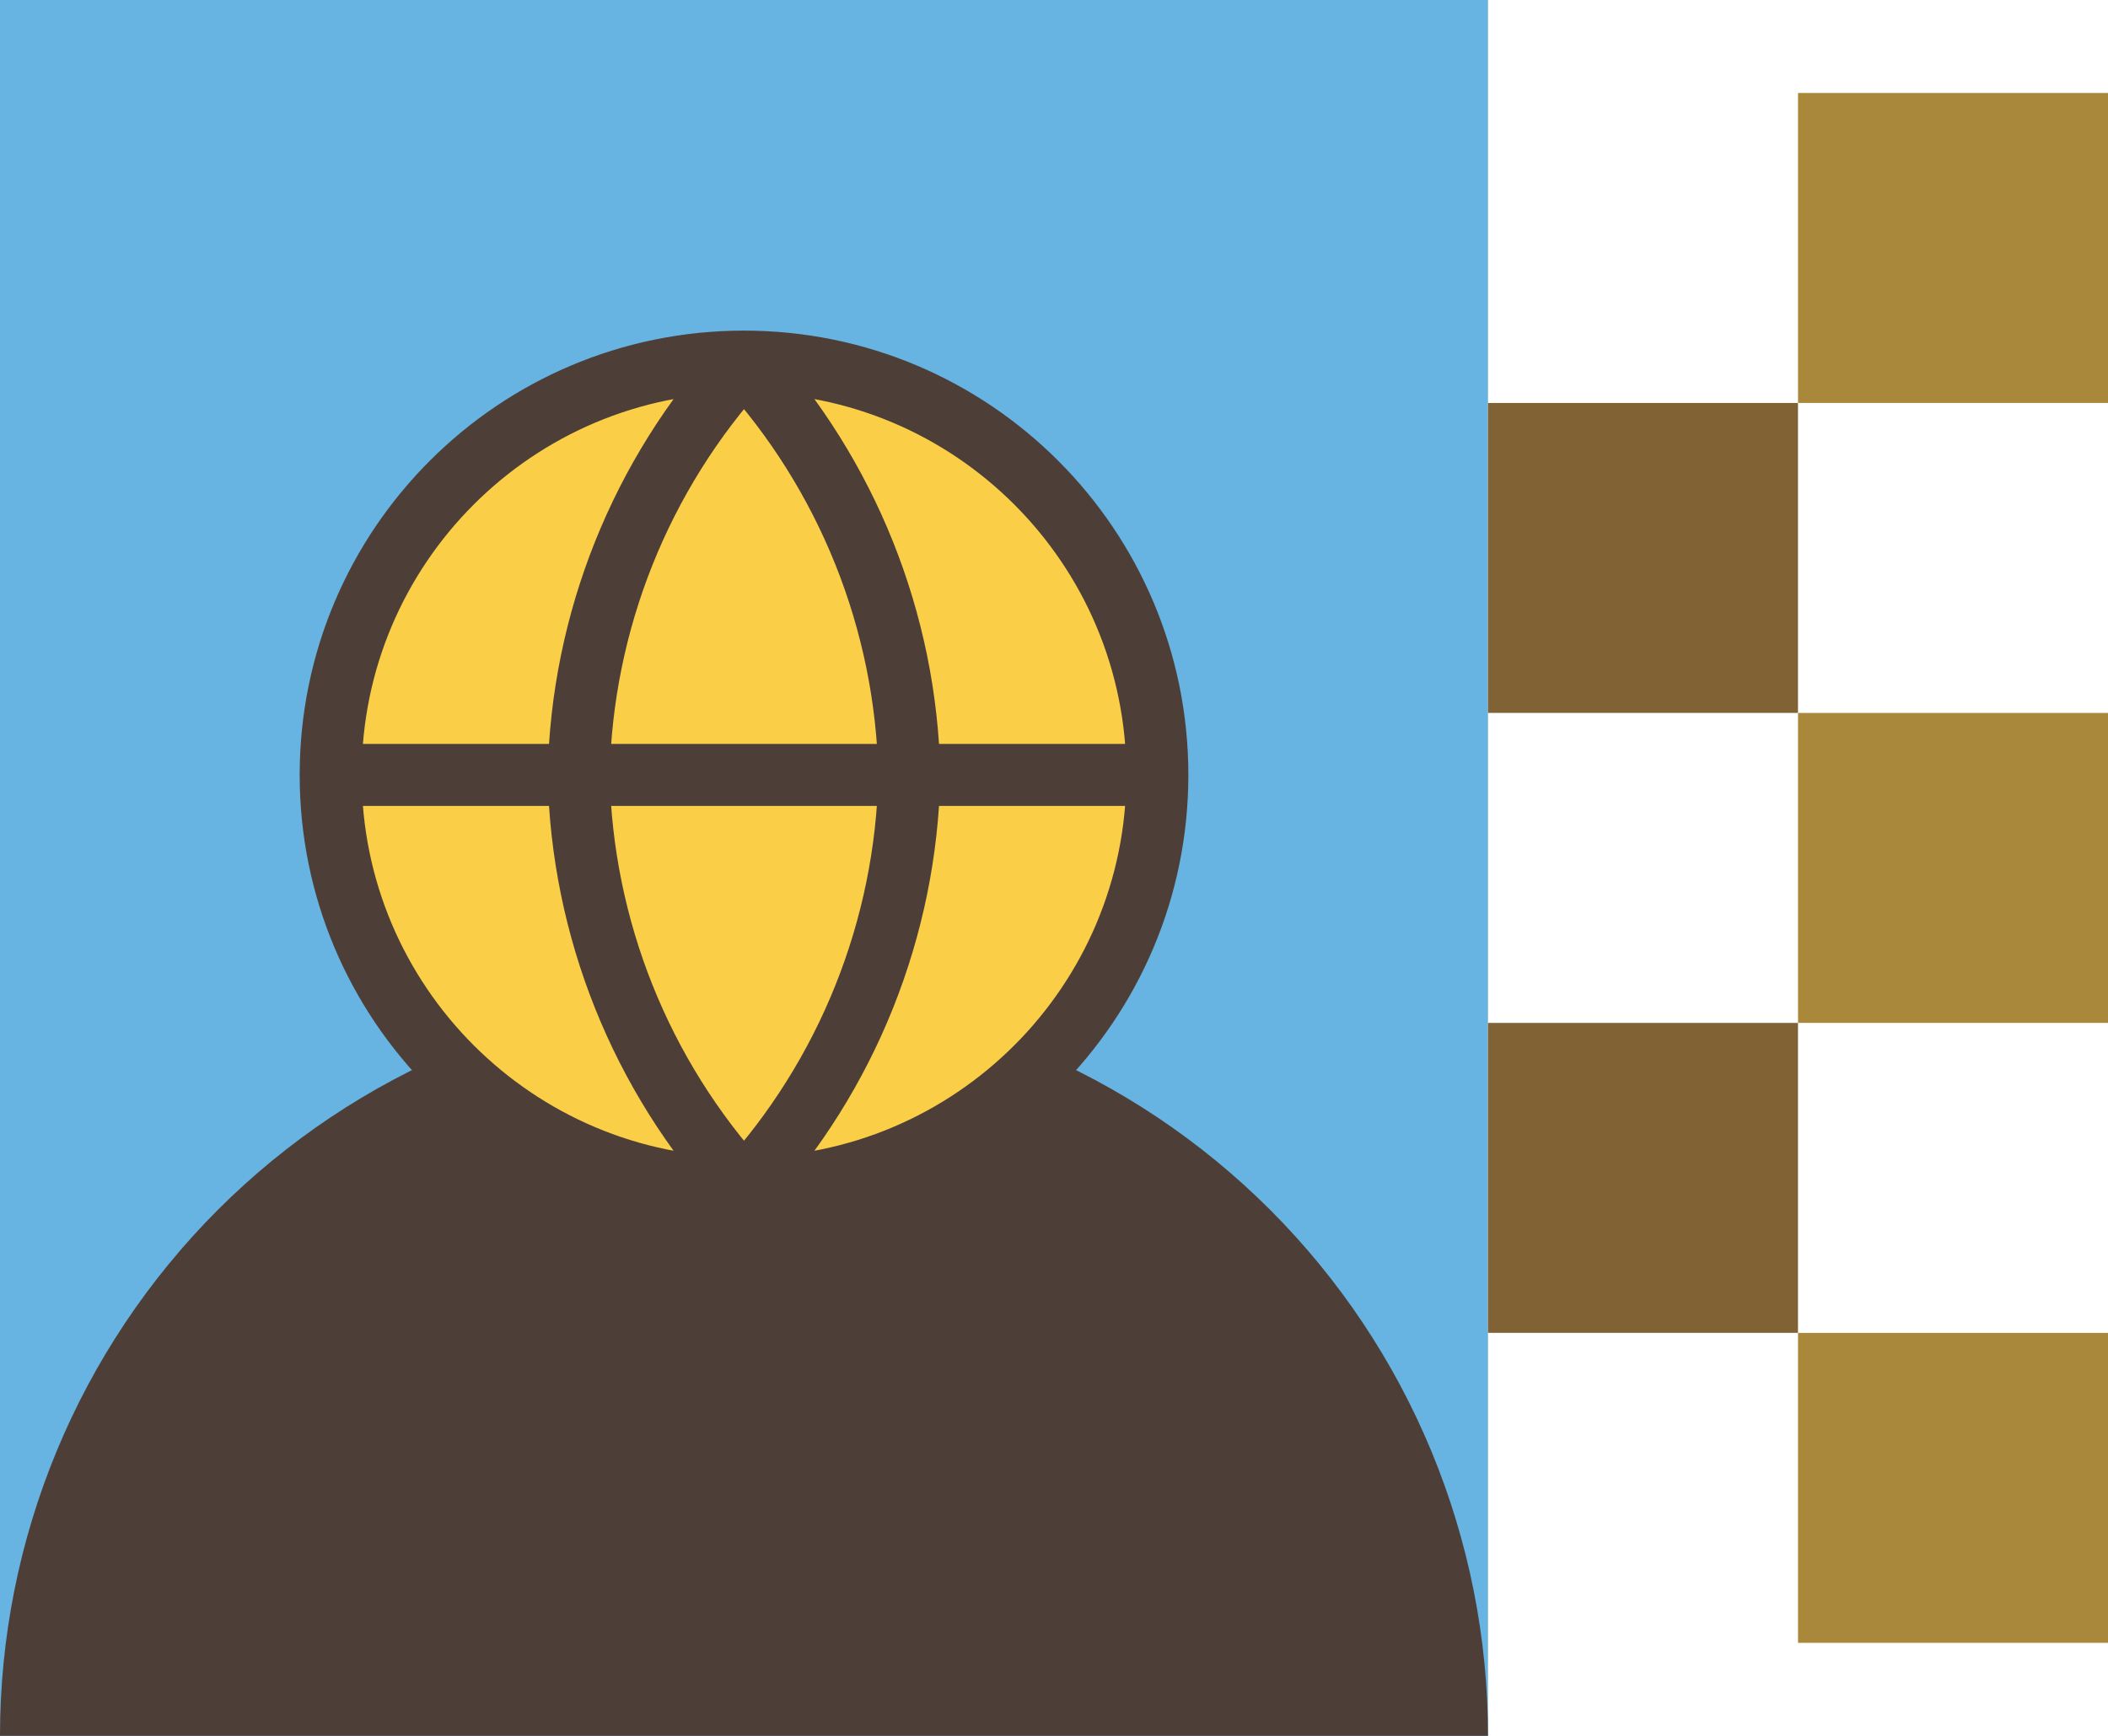 <svg xmlns="http://www.w3.org/2000/svg" width="68" height="56" viewBox="0 0 68 56" fill="none"><path d="M0 0H48V56H0V0Z" fill="#67B3E1"></path><path d="M48 56C48 52.848 47.379 49.727 46.173 46.816C44.967 43.904 43.199 41.258 40.971 39.029C38.742 36.801 36.096 35.033 33.184 33.827C30.273 32.621 27.152 32 24 32C20.848 32 17.727 32.621 14.816 33.827C11.904 35.033 9.258 36.801 7.029 39.029C4.801 41.258 3.033 43.904 1.827 46.816C0.621 49.727 -2.75532e-07 52.848 0 56L48 56Z" fill="#4D3F37"></path><rect width="9.999" height="9.999" transform="matrix(-1 0 0 1 68 23)" fill="#A9873B"></rect><rect width="9.999" height="9.999" transform="matrix(-1 0 0 1 68 3)" fill="#A9873B"></rect><rect width="9.999" height="9.999" transform="matrix(-1 0 0 1 58 13)" fill="#806234"></rect><rect width="9.999" height="9.999" transform="matrix(-1 0 0 1 58 33)" fill="#806234"></rect><rect width="9.999" height="9.999" transform="matrix(-1 0 0 1 68 43)" fill="#A9873B"></rect><path d="M24 11.666C27.335 15.318 29.231 20.056 29.334 25C29.231 29.944 27.335 34.682 24 38.333C20.665 34.682 18.77 29.944 18.667 25C18.77 20.056 20.665 15.318 24 11.666Z" fill="#FACF47"></path><path d="M24 38.333C31.364 38.333 37.334 32.364 37.334 25C37.334 17.636 31.364 11.666 24 11.666C16.637 11.666 10.667 17.636 10.667 25C10.667 32.364 16.637 38.333 24 38.333Z" fill="#FACF47"></path><path d="M10.667 25L37.334 25M10.667 25C10.667 32.364 16.637 38.333 24 38.333M10.667 25C10.667 17.636 16.637 11.666 24 11.666M37.334 25C37.334 32.364 31.364 38.333 24 38.333M37.334 25C37.334 17.636 31.364 11.666 24 11.666M24 11.666C27.335 15.318 29.231 20.056 29.334 25C29.231 29.944 27.335 34.682 24 38.333M24 11.666C20.665 15.318 18.77 20.056 18.667 25C18.77 29.944 20.665 34.682 24 38.333" stroke="#4D3F37" stroke-width="2" stroke-linecap="round" stroke-linejoin="round"></path></svg>
